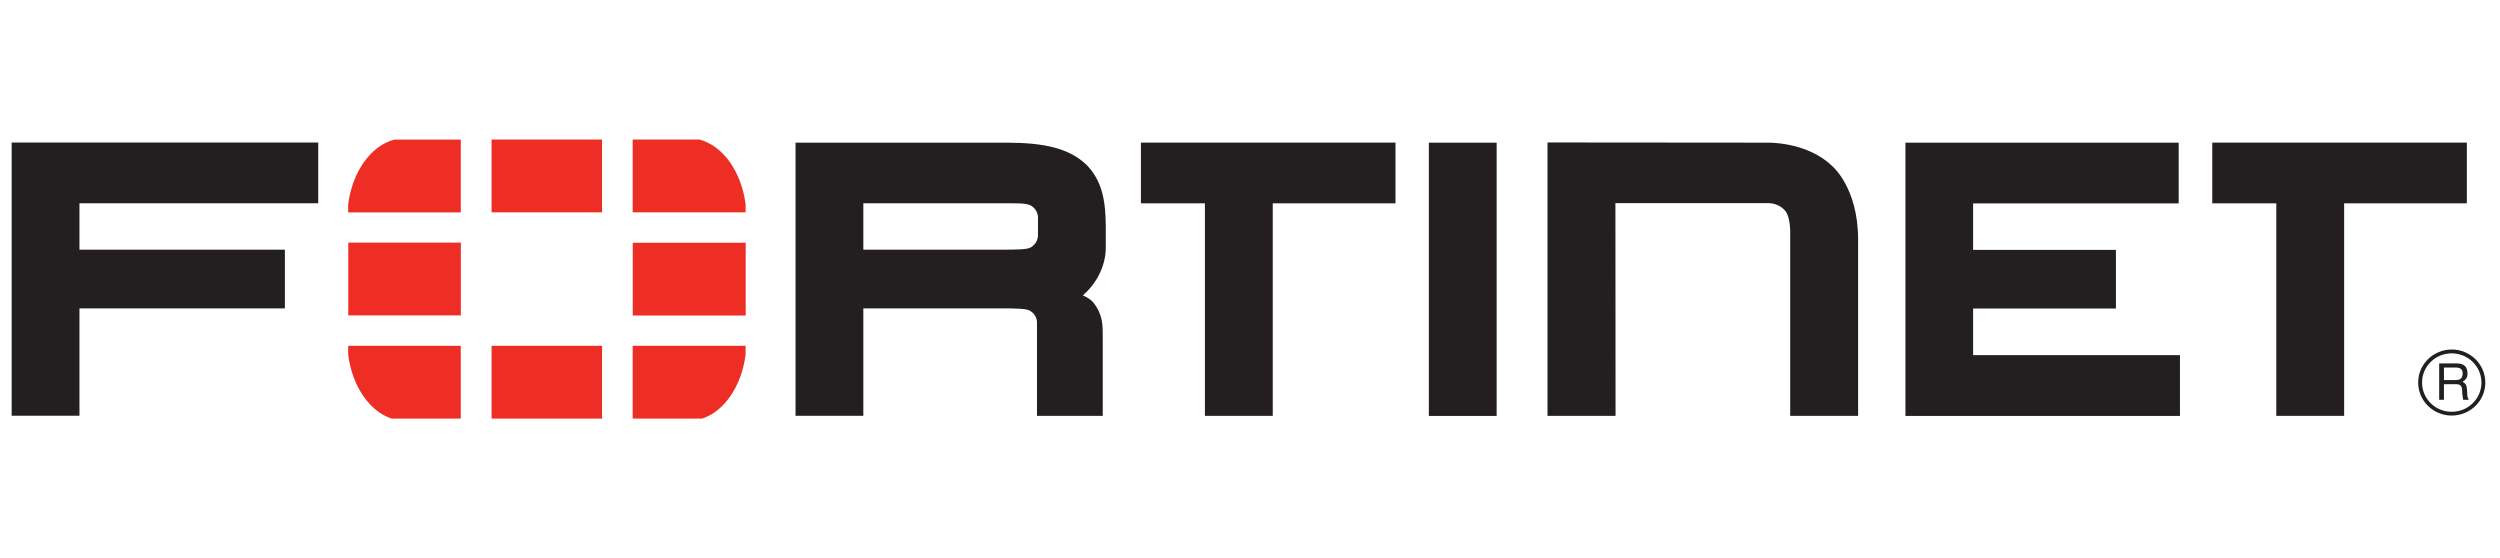 <?xml version="1.0" encoding="UTF-8"?>
<svg xmlns="http://www.w3.org/2000/svg" width="215" height="48" viewBox="0 0 215 48" fill="none">
  <path d="M138.94 35.766H133.085V12.252L151.917 12.268C151.917 12.268 155.365 12.141 157.559 14.273C157.559 14.273 159.798 16.113 159.798 20.609V35.763H153.957V20.217C153.957 20.217 154.029 18.632 153.48 18.075C153.48 18.075 152.994 17.471 152.072 17.471H138.926L138.938 35.758L138.94 35.766ZM163.867 35.762V13.748V12.27H187.367V17.495L169.687 17.494V21.489H181.97V26.535H169.687V30.544H187.477V35.77H163.854L163.867 35.762ZM122.88 35.762V13.748V12.27H128.711V35.77H122.88V35.762ZM195.761 35.762V17.489H190.256V12.263H212.15V17.489H201.596V35.762H195.765H195.761ZM103.622 35.762V17.489H98.118V12.263H120.012V17.489H109.457V35.762H103.626H103.622ZM86.039 21.473C87.464 21.462 88.316 21.474 88.659 21.269C88.659 21.269 89.258 20.943 89.265 20.244L89.266 18.707C89.266 18.005 88.661 17.682 88.661 17.682C88.206 17.439 87.436 17.485 85.606 17.483H74.247V21.473H86.3L86.039 21.473ZM89.181 35.762V27.742C89.181 27.021 88.568 26.719 88.568 26.719C88.292 26.55 87.465 26.52 86.247 26.52H86.53H74.247V35.761H68.416V13.746V12.269H86.617C89.76 12.278 91.93 12.733 93.425 14.161C94.894 15.633 95.089 17.559 95.097 19.563V21.237C95.116 22.94 94.206 24.493 93.122 25.398L93.34 25.504C93.782 25.715 94.024 26.014 94.024 26.014C94.85 27.051 94.839 27.943 94.838 29.039V35.767H89.181L89.181 35.762ZM1.003 12.262V13.741V35.755H6.834V26.523H24.5V21.474H6.834V17.482H27.368V12.257H1L1.003 12.262Z" fill="#231F20"></path>
  <path d="M210.18 31.607V32.685H211.201C211.477 32.685 211.745 32.611 211.786 32.208C211.845 31.672 211.452 31.607 211.201 31.607H210.18ZM209.77 31.252H211.192C211.686 31.252 212.163 31.343 212.205 32.05C212.222 32.456 212.096 32.603 211.786 32.834C212.114 33.04 212.122 33.089 212.172 33.632C212.205 34.044 212.146 34.11 212.323 34.382H211.837L211.77 33.987C211.703 33.615 211.887 33.04 211.227 33.04H210.18V34.382H209.77L209.77 31.252ZM210.841 30.388C209.435 30.388 208.289 31.515 208.299 32.908C208.299 34.291 209.436 35.419 210.85 35.412C212.257 35.412 213.404 34.291 213.404 32.9C213.404 31.515 212.256 30.388 210.841 30.388ZM210.85 35.739C209.253 35.739 207.962 34.471 207.962 32.9C207.956 31.334 209.253 30.058 210.85 30.058C212.441 30.058 213.738 31.334 213.738 32.9C213.738 34.472 212.441 35.733 210.85 35.739Z" fill="#231F20"></path>
  <path d="M60.398 35.996C62.292 35.363 63.767 33.216 64.121 30.518V29.738H54.409V35.997H60.397L60.398 35.996ZM64.122 18.263V17.557C63.75 14.741 62.166 12.522 60.147 12.001H54.411V18.262L64.122 18.263ZM29.943 29.739V30.512C30.295 33.213 31.769 35.363 33.669 35.997H39.626V29.738L29.943 29.739ZM33.917 12.005C31.901 12.527 30.313 14.747 29.943 17.567V18.268H39.626V12.007L33.917 12.005ZM64.129 20.873H54.417V27.135H64.129V20.873ZM42.276 36H51.776V29.741H42.276V36ZM51.776 12H42.276V18.261H51.776V12ZM29.952 27.127H39.634V20.865H29.952V27.127Z" fill="#EE2E24"></path>
</svg>
